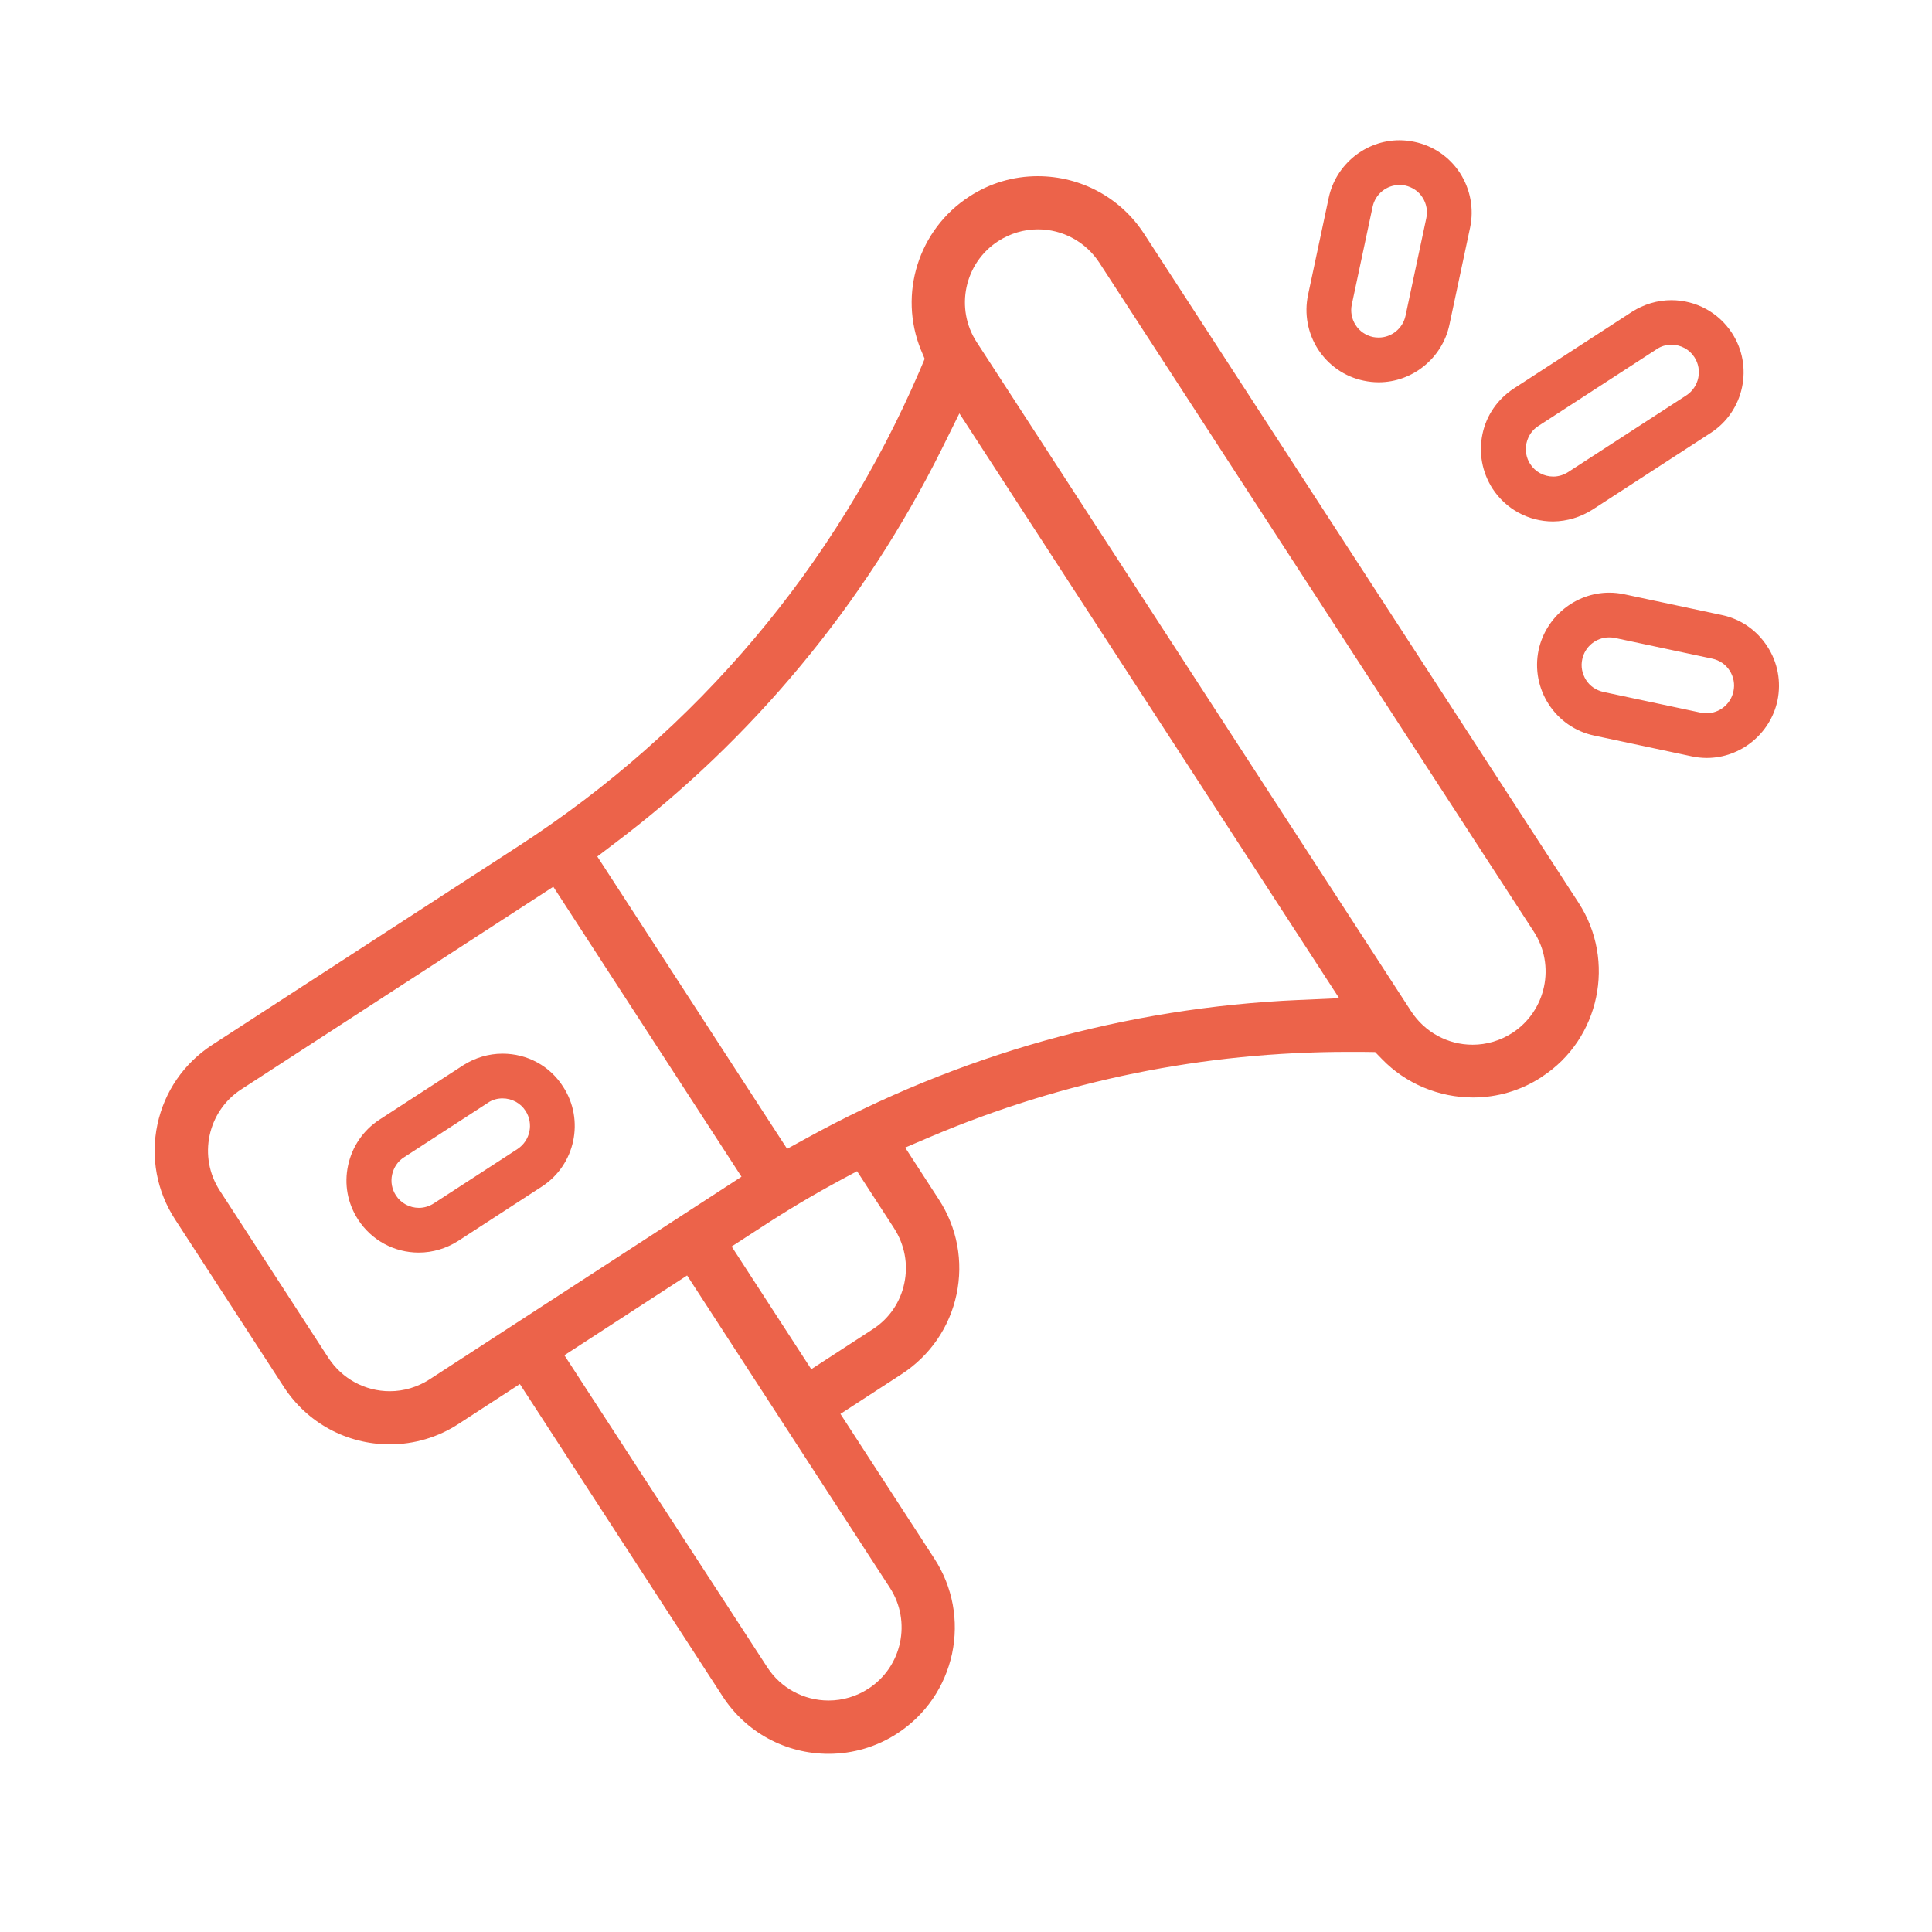 <?xml version="1.0" encoding="UTF-8"?>
<svg xmlns="http://www.w3.org/2000/svg" xmlns:xlink="http://www.w3.org/1999/xlink" version="1.1" id="Layer_1" x="0px" y="0px" viewBox="0 0 1080 1080" style="enable-background:new 0 0 1080 1080;" xml:space="preserve">
<style type="text/css">
	.st0{fill:#EC634A;}
</style>
<path class="st0" d="M882.4,504.6l-242.9-374c-13.1-20.1-35.3-32.1-59.4-32.1c-13.6,0-26.9,3.9-38.3,11.4  c-28.4,18.4-39.7,54.5-27,85.7l2.1,5l-3,7.1c-46.9,108.8-124.2,200.5-223.6,265L118.6,584.1c-15.8,10.3-26.7,26.1-30.6,44.5  c-3.9,18.4-0.4,37.3,9.9,53.1l60.7,93.5c13.1,20.2,35.2,32.2,59.3,32.2c13.6,0,26.9-3.9,38.4-11.4l34.3-22.3l113.3,174.5  c13.1,20.2,35.2,32.2,59.3,32.2c13.6,0,26.9-3.9,38.4-11.4c15.8-10.3,26.6-26.1,30.6-44.5c3.9-18.5,0.4-37.3-9.8-53.1l-52.6-81  l34.3-22.3c15.8-10.3,26.7-26.1,30.6-44.5c3.9-18.4,0.4-37.3-9.9-53.1L506,641.5l14.3-6.1c74.1-31.4,152.6-47.4,233.4-47.4  c2.4,0,4.8,0,7.3,0l7.7,0.1l3.8,3.9c13.2,13.7,31.8,21.5,50.9,21.5c13.6,0,26.9-3.9,38.3-11.4l0.4-0.3  C894.3,580.8,903.5,537.1,882.4,504.6z M845.4,577.4c-6.7,4.3-14.3,6.6-22.2,6.6c-13.9,0-26.7-7-34.3-18.6L546,191.3  c-12.3-18.9-6.9-44.3,12-56.5c6.7-4.3,14.3-6.6,22.2-6.6c13.9,0,26.7,7,34.3,18.6l242.9,374C869.7,539.7,864.3,565.1,845.4,577.4z   M384.1,713l113.3,174.5c12.3,18.9,6.9,44.3-12,56.5c-6.6,4.3-14.3,6.6-22.2,6.6c-13.9,0-26.8-7-34.3-18.6L315.5,757.6L384.1,713z   M487.8,743.1l-34.3,22.3L409,696.8l13.4-8.7c9.8-6.4,24.7-16.1,46.1-27.7l10.6-5.7l20.7,31.9c5.9,9.2,8,20.1,5.7,30.8  C503.3,728,497,737.2,487.8,743.1z M440,642.2L333.9,478.8l9.6-7.3C382,442.5,417,409,447.6,372.1c30.7-36.9,57.1-77.5,78.6-120.6  l10.1-20.4L748.6,558l-22.7,1c-48.1,2.1-96,9.8-142.2,22.8c-46.2,13-91,31.4-133.1,54.6L440,642.2z M134.8,609l174.5-113.3  l105.2,162.1C394.1,671,255.3,761.2,240.1,771.1c-6.7,4.3-14.3,6.6-22.2,6.6c-13.9,0-26.7-7-34.3-18.6l-60.7-93.5  C110.6,646.7,115.9,621.3,134.8,609L134.8,609z"></path>
<g>
	<path class="st0" d="M280.9,589c-7.8,0-15.4,2.3-22,6.5l-46.8,30.4c-9,5.9-15.2,14.9-17.5,25.5s-0.3,21.3,5.6,30.4   c7.5,11.5,20.1,18.4,33.9,18.4h0c7.8,0,15.4-2.3,22-6.5l46.8-30.4c18.7-12.1,24-37.2,11.9-55.8C307.4,595.8,294.7,589,280.9,589z    M280.9,614c5.2,0,10.1,2.6,12.9,7c4.6,7.1,2.6,16.6-4.5,21.3l-46.8,30.4c-2.5,1.6-5.4,2.5-8.3,2.5c-5.2,0-10.1-2.6-12.9-7   c-2.2-3.4-3-7.5-2.1-11.6c0.9-4,3.2-7.5,6.7-9.7l46.8-30.4C275.1,614.8,278,614,280.9,614z"></path>
	<path class="st0" d="M790.7,79.3c-2.8-0.6-5.6-0.9-8.4-0.9c-18.9,0-35.5,13.5-39.5,32l-11.6,54.5c-2.2,10.5-0.2,21.3,5.6,30.4   c5.9,9,14.9,15.3,25.5,17.5c2.8,0.6,5.6,0.9,8.4,0.9h0c18.9,0,35.5-13.5,39.5-32l11.6-54.5c2.2-10.5,0.2-21.3-5.6-30.4   C810.3,87.7,801.2,81.5,790.7,79.3z M782.3,103.4c1.1,0,2.2,0.1,3.2,0.3c4,0.9,7.5,3.2,9.7,6.7c2.2,3.4,3,7.6,2.1,11.6l-11.6,54.5   c-1.5,7.1-7.8,12.2-15,12.2c-1.1,0-2.2-0.1-3.2-0.3c-4-0.9-7.5-3.2-9.7-6.7c-2.2-3.4-3-7.6-2.1-11.6l11.6-54.5   C768.8,108.5,775.1,103.4,782.3,103.4z"></path>
	<path class="st0" d="M987.9,361.3c-5.9-9.1-14.9-15.3-25.4-17.5l-54.5-11.6c-2.8-0.6-5.6-0.9-8.4-0.9c-18.9,0-35.5,13.5-39.5,32   c-4.6,21.8,9.3,43.3,31.1,47.9l54.5,11.6c2.8,0.6,5.6,0.9,8.4,0.9c18.9,0,35.5-13.5,39.5-32C995.8,381.1,993.8,370.3,987.9,361.3z    M884.5,368.5c1.5-7.1,7.8-12.2,15-12.2c1.1,0,2.2,0.1,3.2,0.3l54.5,11.6c4,0.9,7.5,3.2,9.7,6.7c2.2,3.4,3,7.6,2.1,11.6   c-1.5,7.1-7.8,12.2-15,12.2c-1.1,0-2.2-0.1-3.2-0.3l-54.5-11.6c-4-0.9-7.5-3.2-9.7-6.7C884.4,376.6,883.6,372.5,884.5,368.5z"></path>
	<path class="st0" d="M890.2,284.9l66.1-42.9c18.7-12.1,24-37.2,11.9-55.8c-7.5-11.5-20.1-18.4-33.9-18.4c-7.8,0-15.4,2.3-22,6.5   l-66.1,42.9c-9,5.9-15.3,14.9-17.5,25.5c-2.2,10.5-0.2,21.3,5.6,30.4c7.5,11.5,20.1,18.4,33.9,18.4   C876,291.4,883.6,289.1,890.2,284.9z M934.3,192.7c5.2,0,10.1,2.6,12.9,7c4.6,7.1,2.6,16.6-4.5,21.3l-66.1,42.9   c-2.5,1.6-5.4,2.5-8.3,2.5c-5.2,0-10.1-2.6-12.9-7c-2.2-3.4-3-7.6-2.1-11.6c0.9-4,3.2-7.5,6.7-9.7l66.1-42.9   C928.4,193.6,931.3,192.7,934.3,192.7z"></path>
</g>
</svg>
